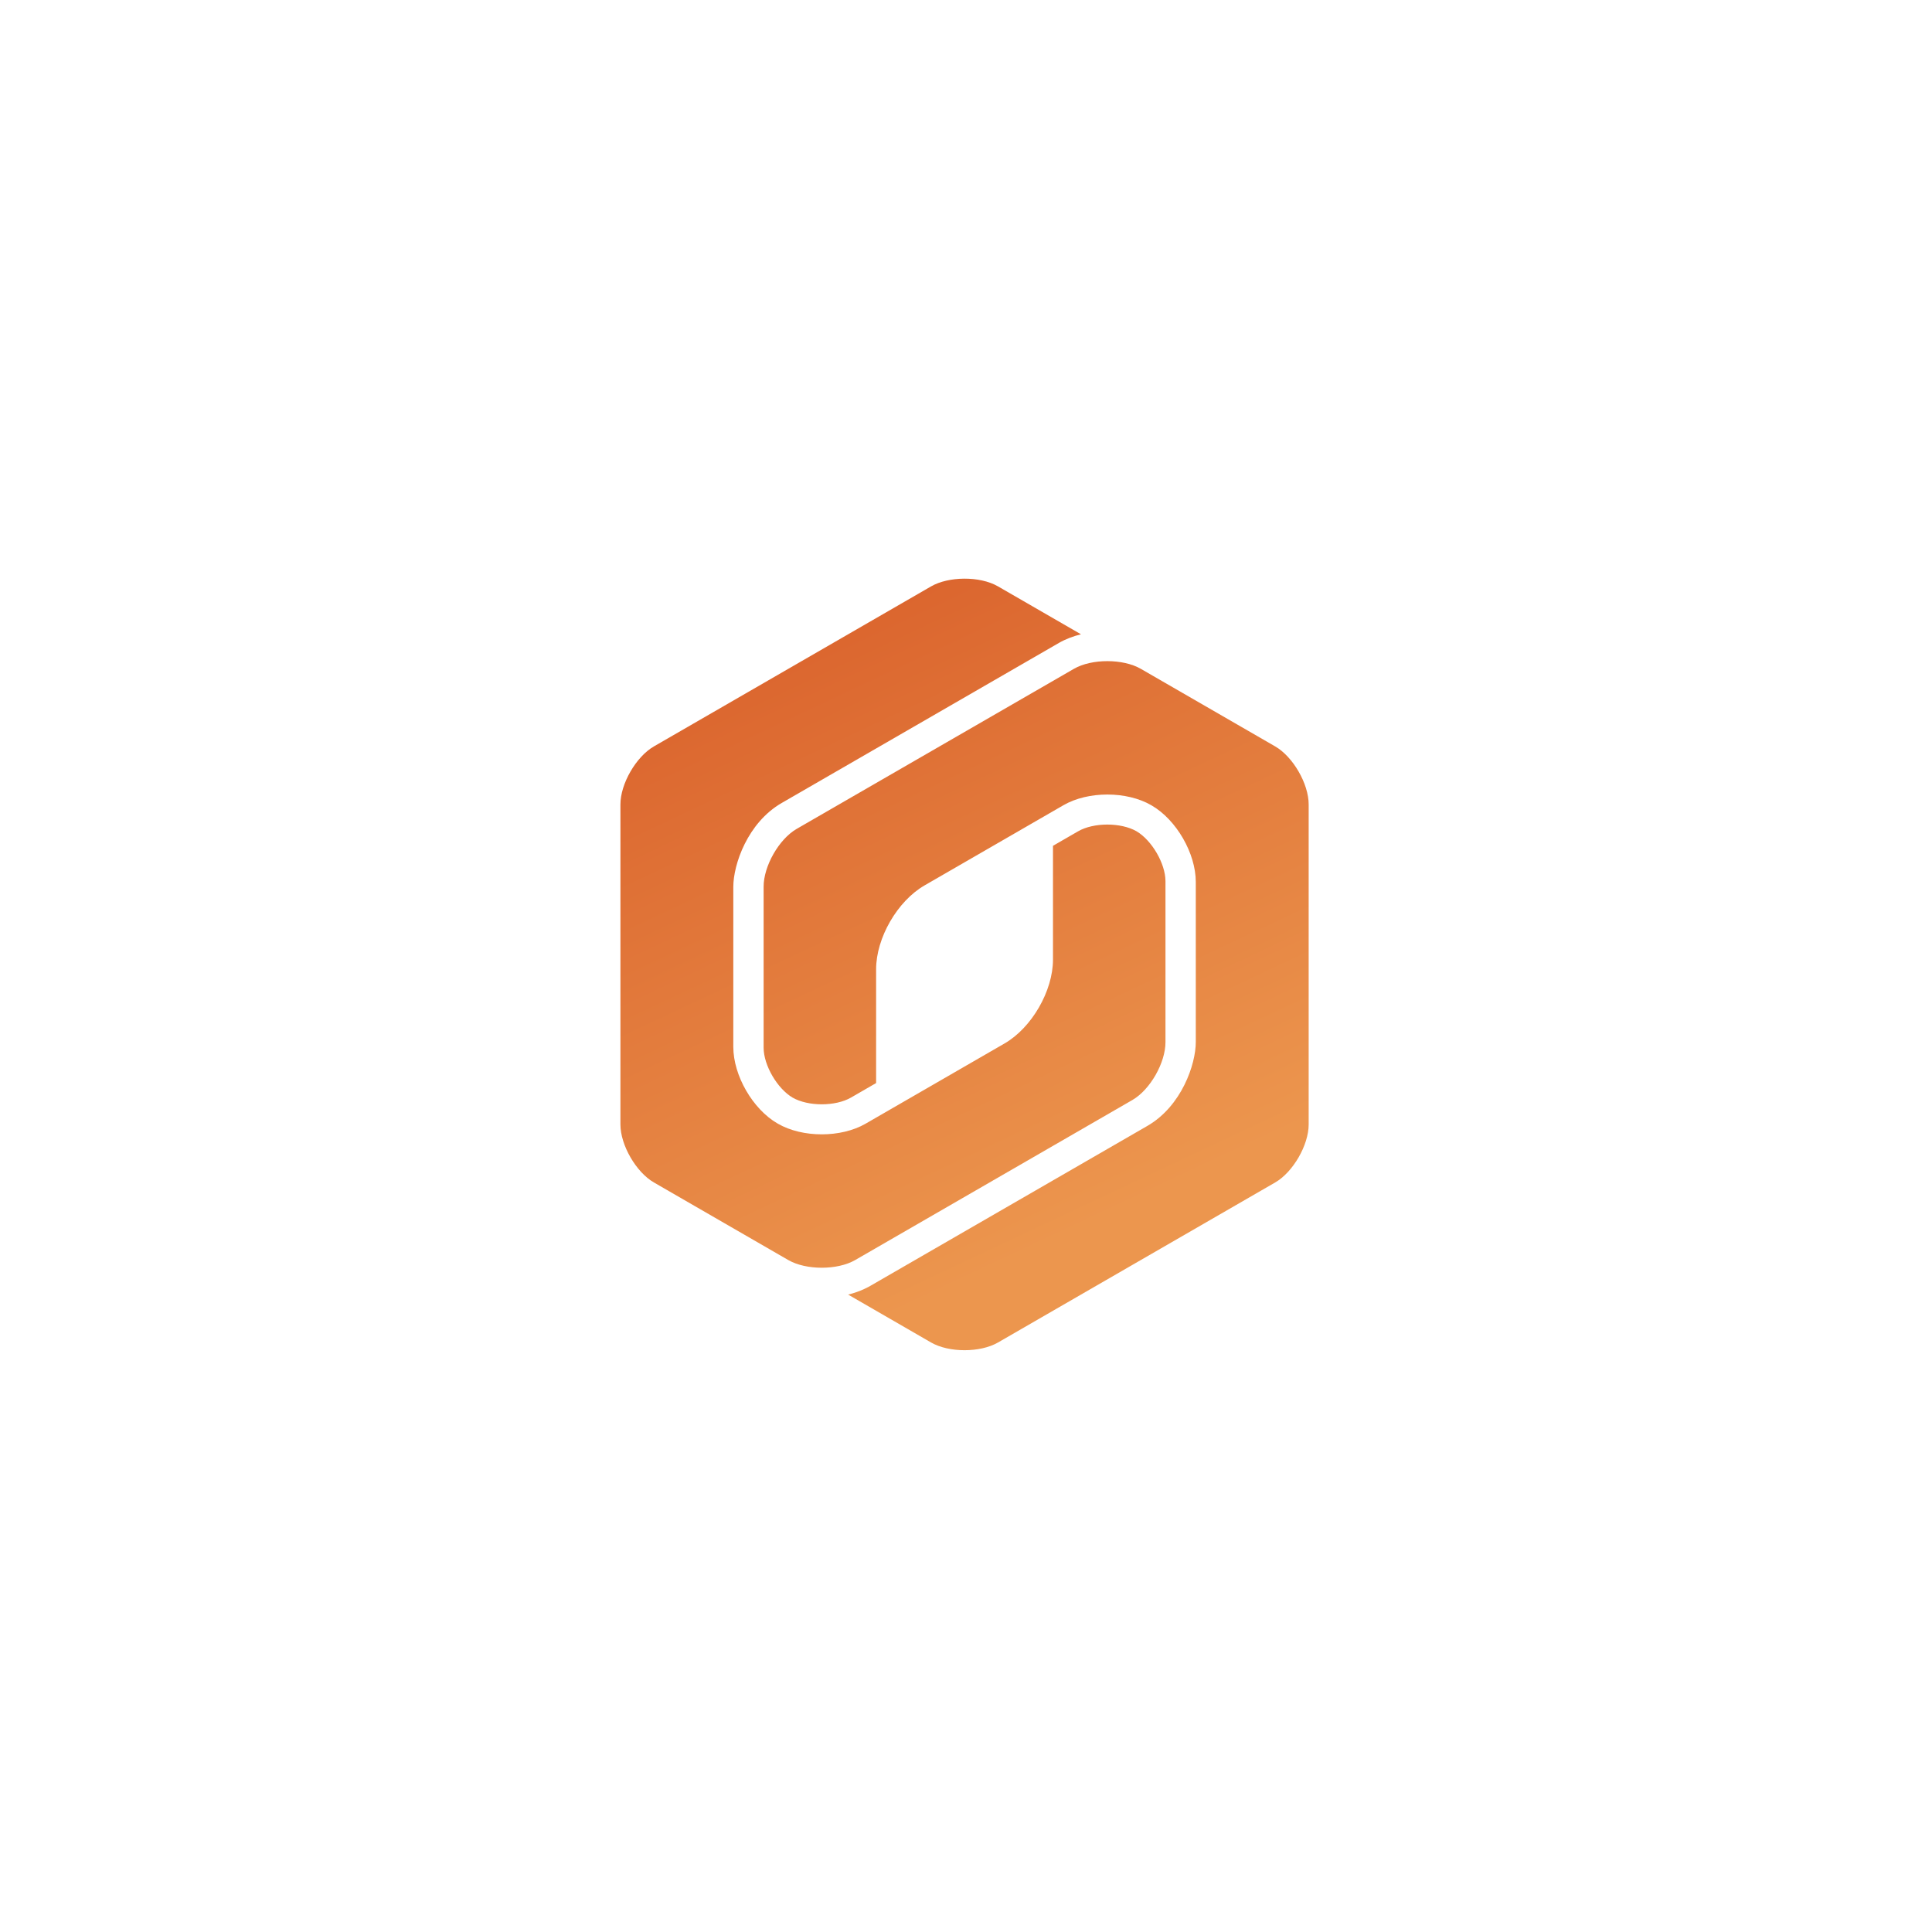 <svg width="601" height="600" viewBox="0 0 601 600" fill="none" xmlns="http://www.w3.org/2000/svg">
<rect width="601" height="600" fill="white"/>
<path d="M193 349.785V250.215C193 243.812 197.863 235.387 203.408 232.185L289.64 182.401C295.017 179.295 304.747 179.106 310.456 182.401L336.261 197.3C333.876 197.886 331.393 198.841 329.407 199.987L243.177 249.772C232.514 255.927 228.115 268.962 228.115 275.862V325.647C228.115 334.554 234.157 345.02 241.87 349.472C241.885 349.481 241.902 349.488 241.917 349.497C241.941 349.511 241.964 349.528 241.988 349.542C249.634 353.953 261.612 353.957 269.262 349.541L312.496 324.578C320.942 319.703 327.559 308.243 327.559 298.489V263.099L335.371 258.588C340.207 255.795 348.683 255.791 353.538 258.573C358.292 261.375 362.534 268.595 362.552 274.092V324.153C362.572 330.549 357.805 338.967 352.265 342.167L266.035 391.95C260.489 395.154 250.73 395.133 245.218 391.953L203.408 367.814C197.863 364.612 193 356.187 193 349.785ZM407.096 349.785C407.096 356.187 402.233 364.612 396.688 367.814L310.456 417.599C304.911 420.802 295.185 420.799 289.64 417.599L263.835 402.7C267.772 401.731 270.375 400.193 270.689 400.012L356.919 350.227C367.582 344.073 371.982 331.037 371.982 324.138V274.353C371.982 265.446 365.941 254.979 358.226 250.527C358.207 250.515 358.185 250.505 358.165 250.493C358.146 250.482 358.128 250.468 358.108 250.457C350.462 246.045 338.484 246.044 330.834 250.459L287.6 275.421C279.154 280.296 272.537 291.756 272.537 301.51V336.9L264.725 341.411C259.887 344.204 251.411 344.208 246.558 341.427C241.804 338.624 237.562 331.404 237.544 325.907V275.846C237.525 269.45 242.291 261.032 247.831 257.832L334.061 208.049C339.619 204.84 349.377 204.872 354.878 208.047L396.688 232.185C402.233 235.387 407.096 243.812 407.096 250.215V349.785Z" fill="url(#paint0_linear_43_7)"/>
<defs>
<linearGradient id="paint0_linear_43_7" x1="255.114" y1="180" x2="347.625" y2="376.916" gradientUnits="userSpaceOnUse">
<stop stop-color="#DA622C"/>
<stop offset="1" stop-color="#EC964E"/>
</linearGradient>
</defs>
</svg>

